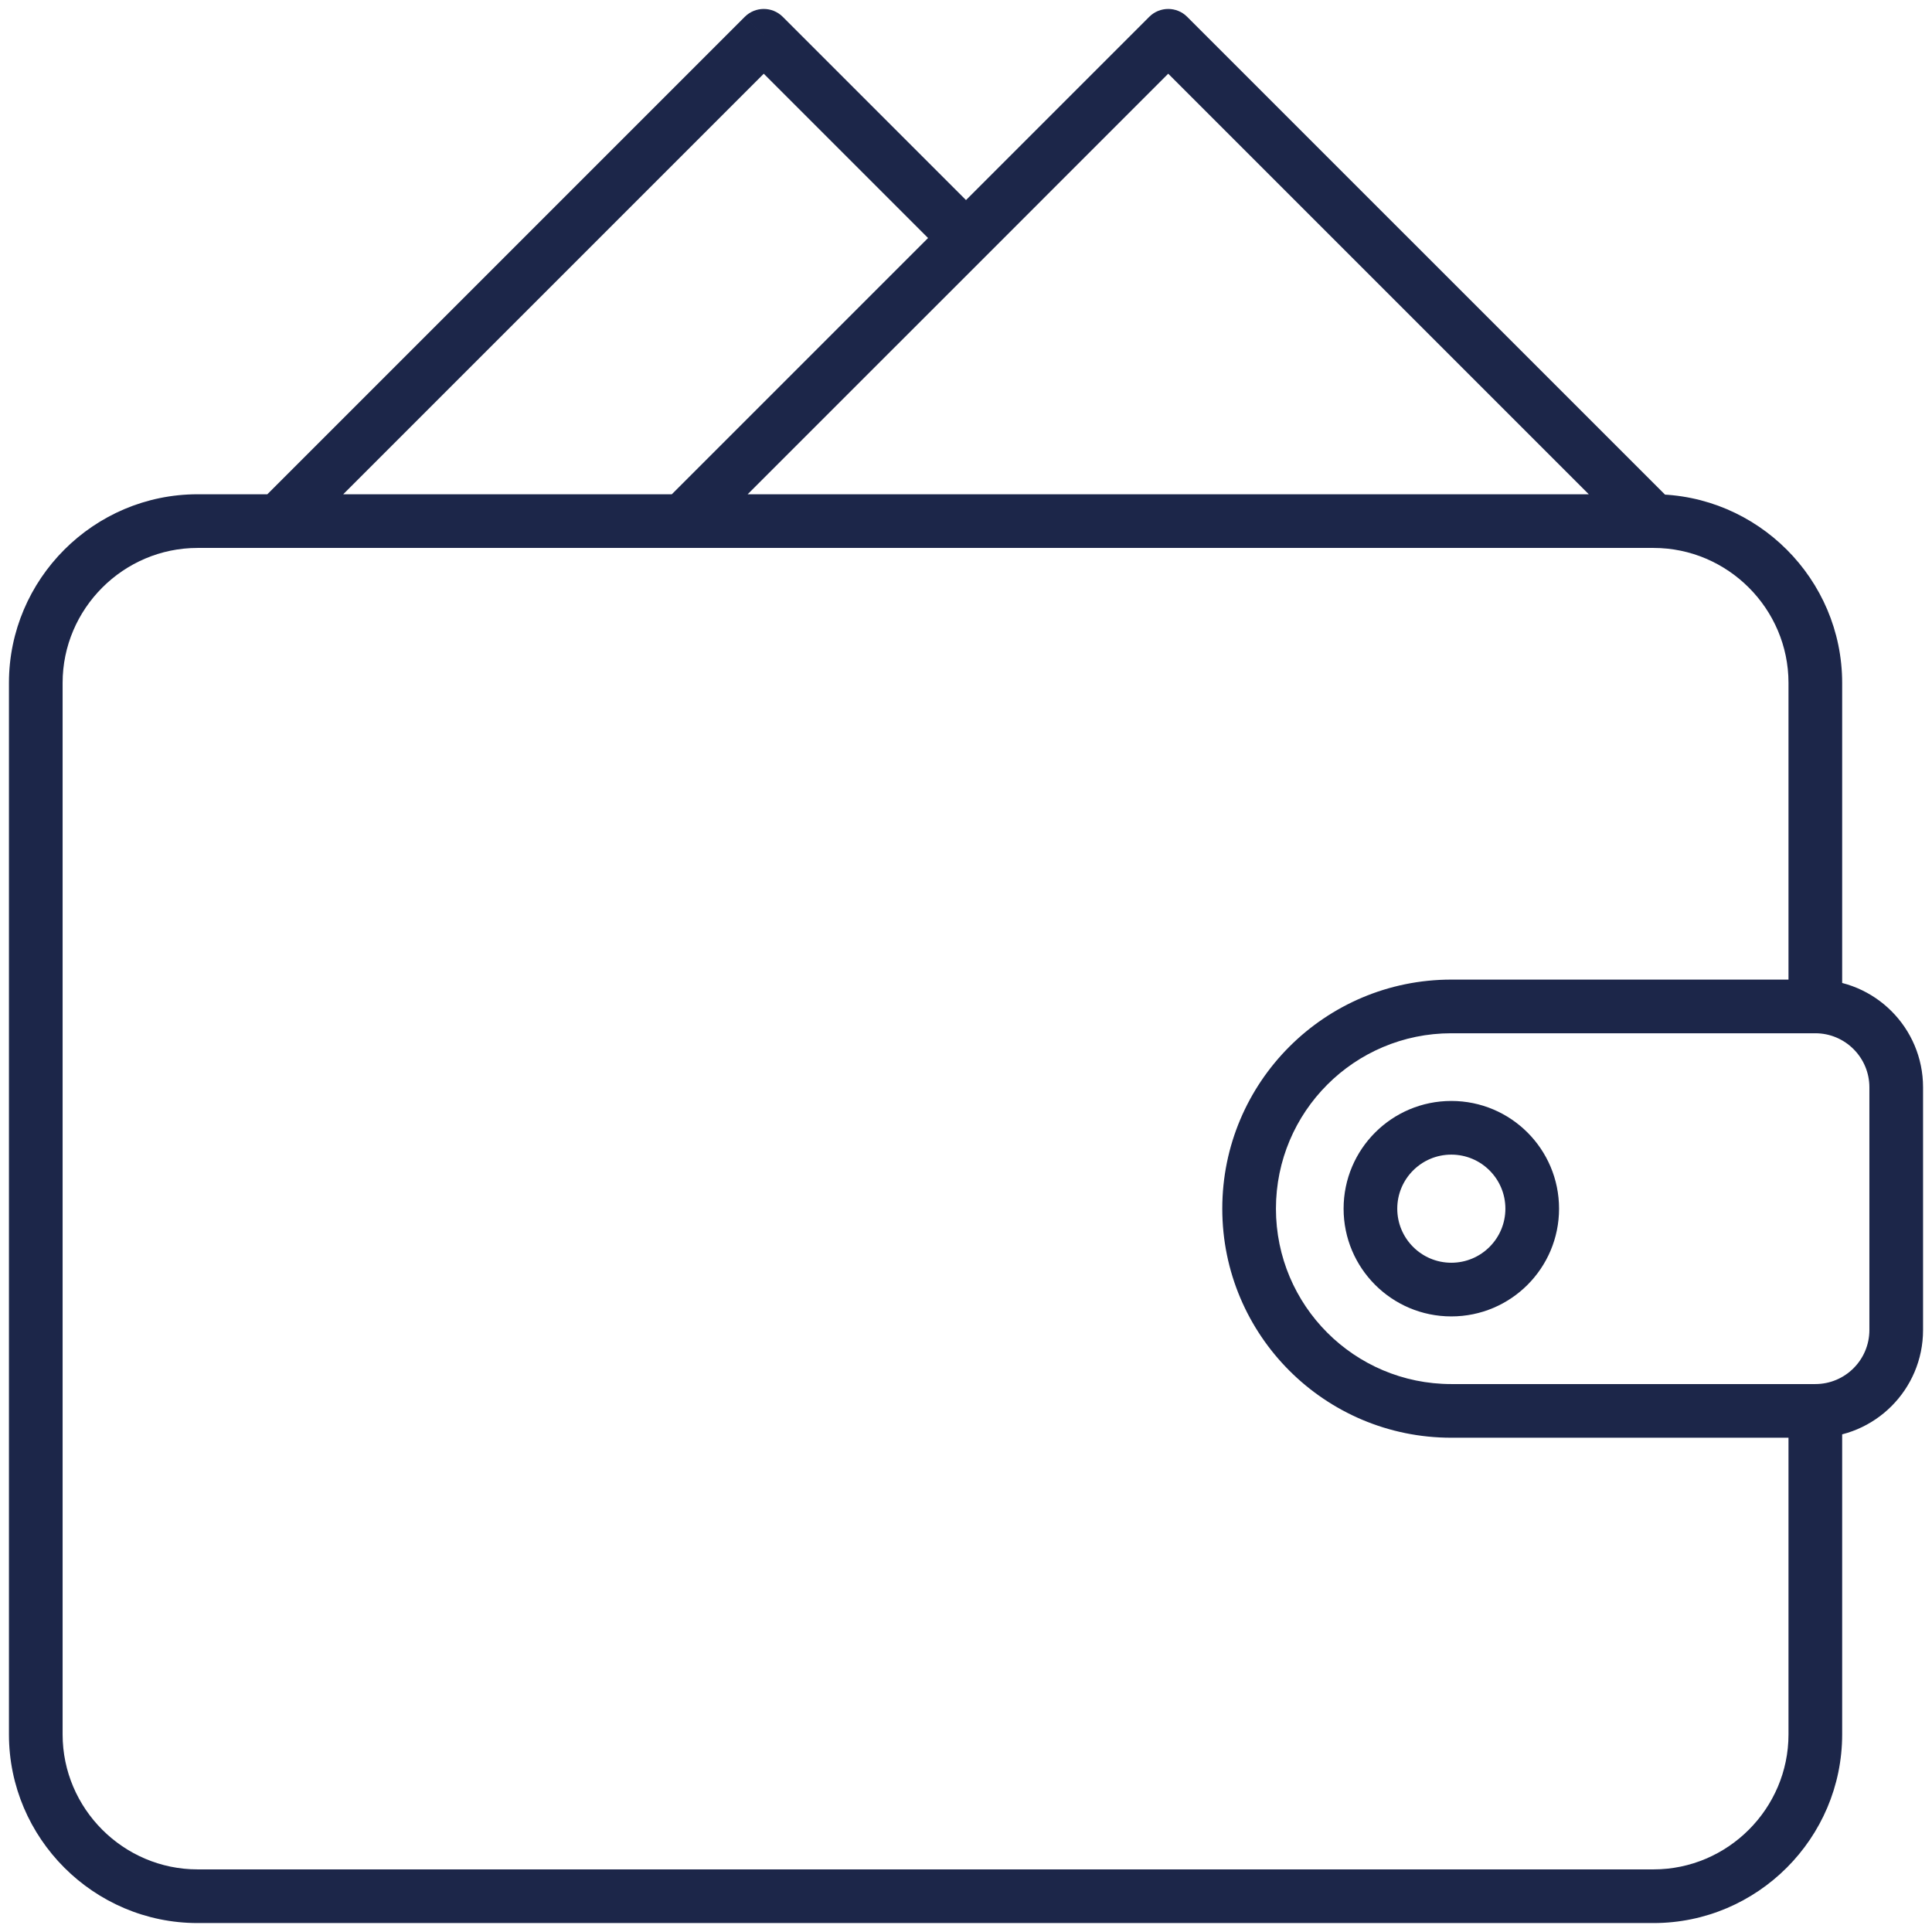 <svg width="54" height="54" viewBox="0 0 54 54" fill="none" xmlns="http://www.w3.org/2000/svg">
<path d="M18.557 14.035C18.264 14.328 18.264 14.803 18.557 15.095C18.849 15.388 19.324 15.388 19.617 15.095L18.557 14.035ZM32.652 1L33.182 0.47C32.89 0.177 32.415 0.177 32.122 0.47L32.652 1ZM7.252 14.035C6.959 14.328 6.959 14.803 7.252 15.095C7.545 15.388 8.02 15.388 8.313 15.095L7.252 14.035ZM21.348 1L21.878 0.47C21.585 0.177 21.11 0.177 20.817 0.47L21.348 1ZM49.989 39.435V48.478H51.489V39.435H49.989ZM49.989 48.478C49.989 50.551 48.29 52.25 46.217 52.25V53.75C49.119 53.75 51.489 51.379 51.489 48.478H49.989ZM46.217 52.25H5.522V53.75H46.217V52.25ZM5.522 52.25C3.449 52.25 1.75 50.551 1.75 48.478H0.25C0.25 51.379 2.621 53.75 5.522 53.75V52.25ZM1.75 48.478V19.087H0.25V48.478H1.75ZM1.75 19.087C1.75 17.014 3.449 15.315 5.522 15.315V13.815C2.621 13.815 0.25 16.186 0.25 19.087H1.75ZM5.522 15.315H46.217V13.815H5.522V15.315ZM46.217 15.315C48.29 15.315 49.989 17.014 49.989 19.087H51.489C51.489 16.186 49.119 13.815 46.217 13.815V15.315ZM49.989 19.087V28.13H51.489V19.087H49.989ZM52.25 37.174C52.25 38.008 51.573 38.685 50.739 38.685V40.185C52.401 40.185 53.75 38.836 53.75 37.174H52.25ZM50.739 38.685H40.565V40.185H50.739V38.685ZM40.565 38.685C37.857 38.685 35.663 36.491 35.663 33.783H34.163C34.163 37.319 37.029 40.185 40.565 40.185V38.685ZM35.663 33.783C35.663 31.075 37.857 28.88 40.565 28.88V27.38C37.029 27.38 34.163 30.246 34.163 33.783H35.663ZM40.565 28.88H50.739V27.38H40.565V28.88ZM50.739 28.88C51.573 28.88 52.25 29.558 52.25 30.391H53.75C53.75 28.729 52.401 27.38 50.739 27.38V28.88ZM52.25 30.391V37.174H53.75V30.391H52.25ZM42.076 33.783C42.076 34.617 41.4 35.294 40.565 35.294V36.794C42.228 36.794 43.576 35.446 43.576 33.783H42.076ZM40.565 35.294C39.731 35.294 39.054 34.617 39.054 33.783H37.554C37.554 35.446 38.902 36.794 40.565 36.794V35.294ZM39.054 33.783C39.054 32.948 39.731 32.272 40.565 32.272V30.772C38.902 30.772 37.554 32.12 37.554 33.783H39.054ZM40.565 32.272C41.4 32.272 42.076 32.948 42.076 33.783H43.576C43.576 32.12 42.228 30.772 40.565 30.772V32.272ZM19.617 15.095L27.53 7.183L26.47 6.122L18.557 14.035L19.617 15.095ZM27.53 7.183L33.182 1.53L32.122 0.47L26.47 6.122L27.53 7.183ZM32.122 1.53L45.687 15.095L46.748 14.035L33.182 0.47L32.122 1.53ZM8.313 15.095L21.878 1.53L20.817 0.47L7.252 14.035L8.313 15.095ZM20.817 1.53L26.47 7.183L27.53 6.122L21.878 0.47L20.817 1.53Z" fill="#1C2649"/>
</svg>
